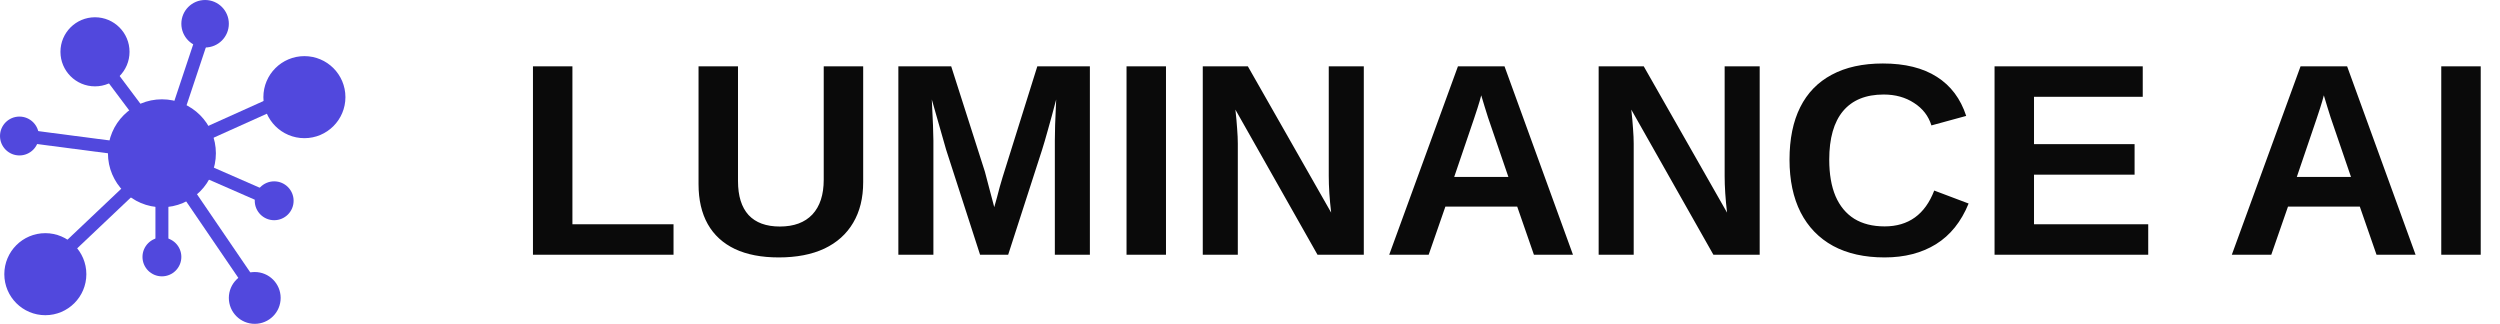 <svg width="579" height="75" viewBox="0 0 579 75" fill="none" xmlns="http://www.w3.org/2000/svg">
<path d="M155.989 51.938V59H123.434V15.355H132.572V51.938H155.989ZM180.367 59.62C176.361 59.62 172.974 58.969 170.207 57.668C167.44 56.346 165.344 54.426 163.919 51.907C162.494 49.367 161.782 46.279 161.782 42.645V15.355H170.92V41.932C170.92 45.381 171.735 48.004 173.367 49.8C175.019 51.576 177.435 52.464 180.615 52.464C183.878 52.464 186.387 51.535 188.142 49.676C189.898 47.797 190.775 45.112 190.775 41.623V15.355H199.913V42.18C199.913 45.856 199.139 48.995 197.59 51.597C196.062 54.199 193.842 56.191 190.93 57.575C188.018 58.938 184.497 59.62 180.367 59.62ZM216.175 32.547V59H208.06V15.355H220.295L228.101 39.764C228.452 41.127 228.814 42.5 229.185 43.884C229.557 45.247 229.918 46.61 230.269 47.973C230.497 47.188 230.713 46.413 230.92 45.649C231.126 44.865 231.333 44.08 231.539 43.295C231.767 42.511 231.994 41.736 232.221 40.972L240.244 15.355H252.417V59H244.302V32.547C244.302 31.948 244.322 30.75 244.364 28.953C244.425 27.136 244.508 25.164 244.611 23.037C243.889 25.804 243.248 28.158 242.691 30.099C242.154 32.041 241.71 33.559 241.359 34.653L233.491 59H226.986L219.118 34.653L215.804 23.037C215.928 25.433 216.021 27.425 216.083 29.015C216.144 30.585 216.175 31.762 216.175 32.547ZM270.043 15.355V59H260.905V15.355H270.043ZM286.677 33.259V59H278.561V15.355H289L308.298 49.243C307.926 46.104 307.74 43.264 307.74 40.724V15.355H315.856V59H305.138L286.119 25.391C286.305 27.023 286.439 28.499 286.522 29.821C286.625 31.122 286.677 32.268 286.677 33.259ZM334.751 47.849L330.879 59H321.741L337.663 15.355H348.442L364.302 59H355.257L351.385 47.849H334.751ZM343.053 22.077C342.846 22.903 342.557 23.894 342.185 25.05C341.814 26.207 341.545 27.023 341.38 27.497L336.795 40.972H349.341L344.632 27.219C344.343 26.372 344.075 25.515 343.827 24.648C343.579 23.78 343.321 22.923 343.053 22.077ZM378.365 33.259V59H370.249V15.355H380.688L399.986 49.243C399.615 46.104 399.429 43.264 399.429 40.724V15.355H407.544V59H396.827L377.808 25.391C377.993 27.023 378.128 28.499 378.21 29.821C378.313 31.122 378.365 32.268 378.365 33.259ZM436.476 52.433C442.01 52.433 445.841 49.666 447.968 44.132L455.929 47.136C454.215 51.349 451.695 54.488 448.371 56.553C445.066 58.597 441.102 59.62 436.476 59.62C431.809 59.62 427.834 58.731 424.55 56.956C421.267 55.159 418.758 52.567 417.023 49.181C415.309 45.794 414.452 41.726 414.452 36.976C414.452 32.185 415.278 28.138 416.93 24.834C418.582 21.529 421.019 19.02 424.24 17.306C427.462 15.572 431.406 14.704 436.073 14.704C441.195 14.704 445.366 15.737 448.587 17.802C451.809 19.846 454.07 22.861 455.371 26.847L447.317 29.046C446.636 26.857 445.294 25.123 443.291 23.842C441.308 22.541 438.964 21.891 436.259 21.891C432.129 21.891 428.99 23.171 426.842 25.732C424.715 28.293 423.652 32.041 423.652 36.976C423.652 40.322 424.137 43.14 425.108 45.433C426.099 47.725 427.544 49.47 429.444 50.667C431.365 51.845 433.709 52.433 436.476 52.433ZM497.529 51.938V59H461.938V15.355H496.259V22.418H471.076V33.383H494.37V40.446H471.076V51.938H497.529ZM529.899 47.849L526.027 59H516.889L532.811 15.355H543.59L559.45 59H550.405L546.533 47.849H529.899ZM538.201 22.077C537.994 22.903 537.705 23.894 537.333 25.05C536.962 26.207 536.693 27.023 536.528 27.497L531.943 40.972H544.489L539.78 27.219C539.491 26.372 539.223 25.515 538.975 24.648C538.727 23.78 538.469 22.923 538.201 22.077ZM574.535 15.355V59H565.397V15.355H574.535Z" fill="#0A0A0A"/>
<circle cx="37.5" cy="35.5" r="12" fill="#5148DD" stroke="#5148DD"/>
<circle cx="10.5" cy="63.5" r="9" fill="#5148DD" stroke="#5148DD"/>
<circle cx="70.5" cy="22.5" r="9" fill="#5148DD" stroke="#5148DD"/>
<circle cx="22" cy="12" r="7.5" fill="#5148DD" stroke="#5148DD"/>
<circle cx="59" cy="69" r="5.5" fill="#5148DD" stroke="#5148DD"/>
<circle cx="37.5" cy="59.5" r="4" fill="#5148DD" stroke="#5148DD"/>
<circle cx="63.5" cy="46.5" r="4" fill="#5148DD" stroke="#5148DD"/>
<circle cx="4.5" cy="31.5" r="4" fill="#5148DD" stroke="#5148DD"/>
<circle cx="47.5" cy="5.5" r="5" fill="#5148DD" stroke="#5148DD"/>
<line x1="41.577" y1="24.526" x2="47.577" y2="6.526" stroke="#5148DD" stroke-width="3"/>
<line x1="46.385" y1="31.632" x2="66.385" y2="22.632" stroke="#5148DD" stroke-width="3"/>
<line x1="47.601" y1="39.626" x2="63.601" y2="46.626" stroke="#5148DD" stroke-width="3"/>
<line x1="43.239" y1="44.155" x2="58.239" y2="66.155" stroke="#5148DD" stroke-width="3"/>
<line x1="37.5" y1="41" x2="37.5" y2="58" stroke="#5148DD" stroke-width="3"/>
<line x1="33.032" y1="41.089" x2="14.032" y2="59.089" stroke="#5148DD" stroke-width="3"/>
<line x1="28.806" y1="34.487" x2="5.806" y2="31.487" stroke="#5148DD" stroke-width="3"/>
<line x1="32.8" y1="26.9" x2="23.8" y2="14.9" stroke="#5148DD" stroke-width="3"/>
</svg>
